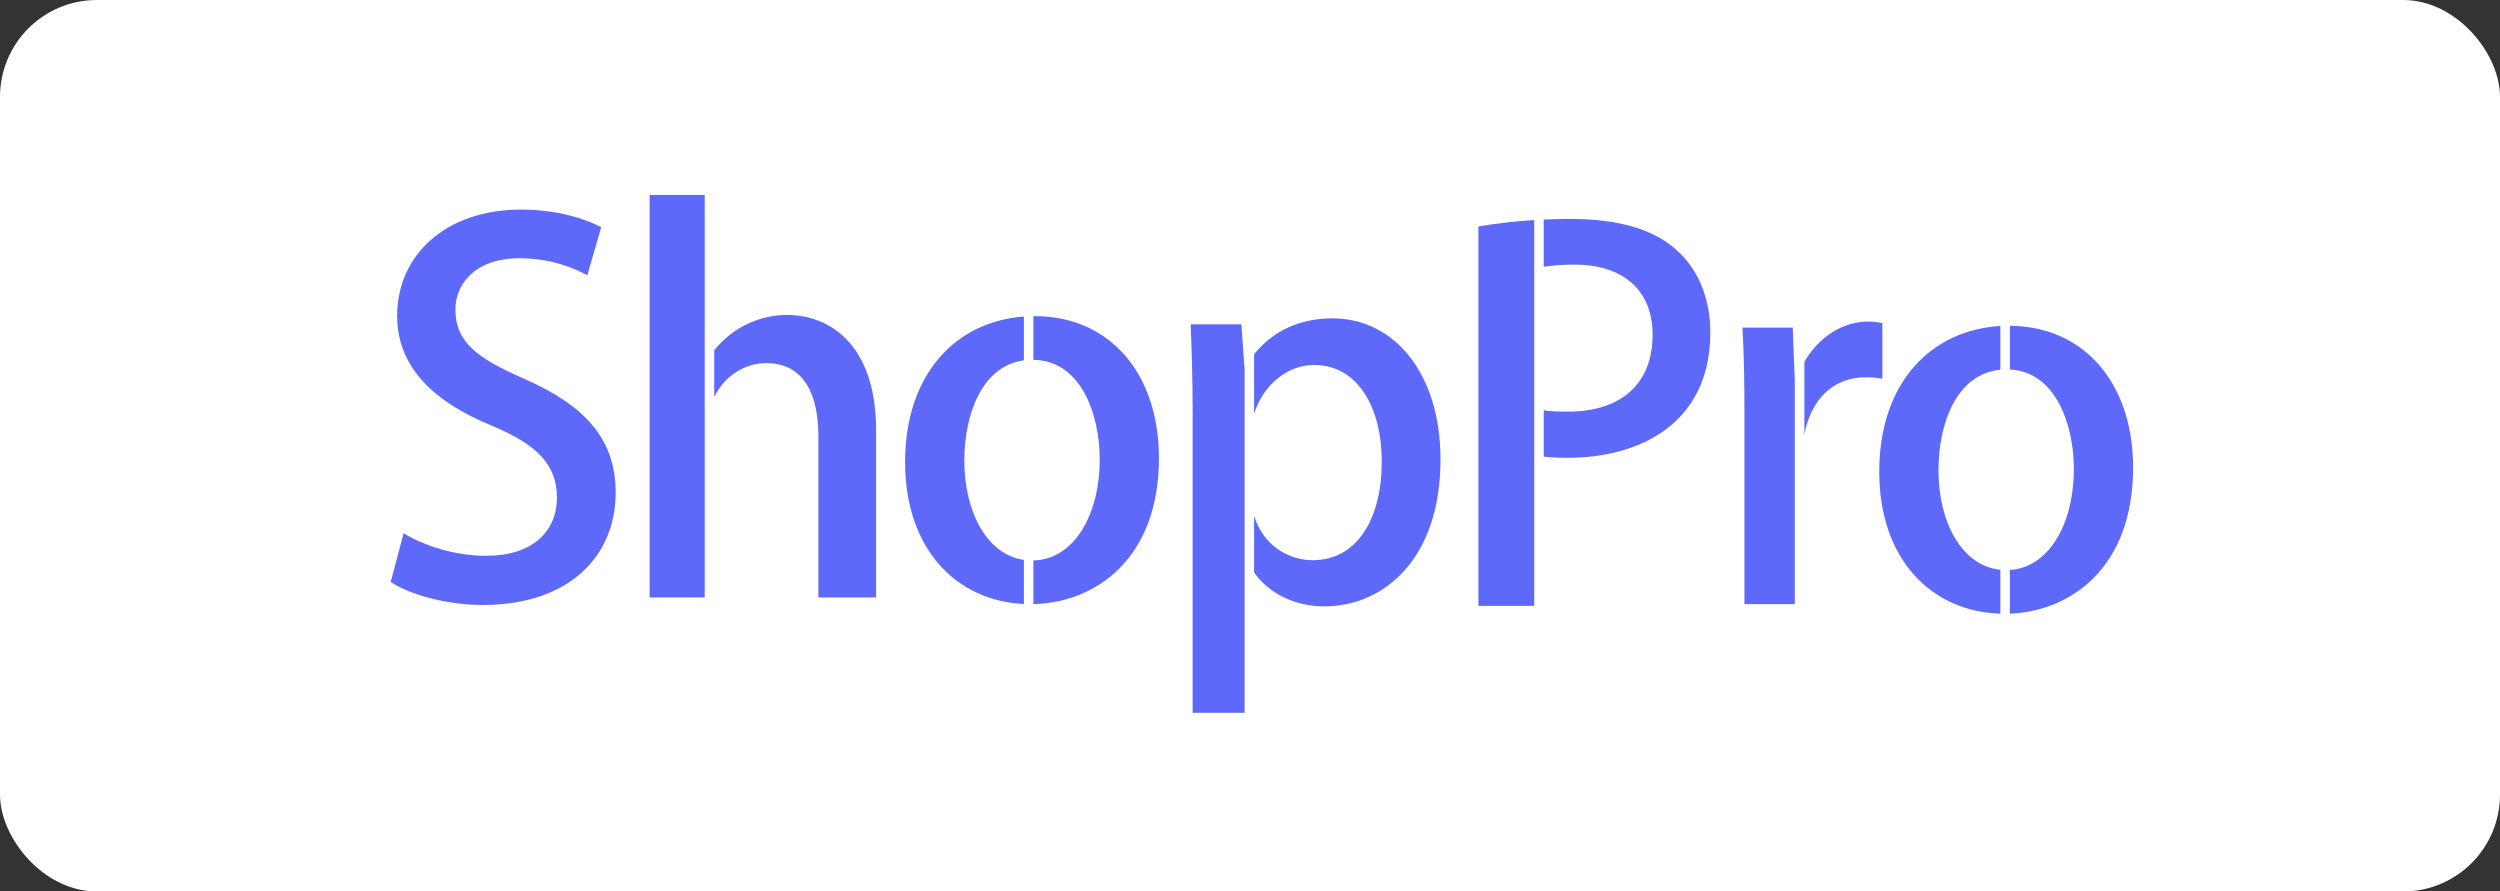 <svg xmlns="http://www.w3.org/2000/svg" width="129" height="46" viewBox="0 0 129 46" fill="none"><rect x="0" y="0" width="129" height="46" fill="#333333" stroke="none"/><rect width="129" height="46" rx="5" fill="white"></rect><path d="M36.363 10.06H33.52V30.828H36.363V10.06Z" fill="#5F69F9"></path><path d="M40.61 16.251C39.226 16.251 37.801 16.879 36.855 18.077V20.483C37.4 19.355 38.49 18.736 39.532 18.736C41.536 18.736 42.228 20.445 42.228 22.492V30.83H45.207V22.207C45.207 17.701 42.741 16.251 40.61 16.251Z" fill="#5F69F9"></path><path d="M49.759 23.768C49.759 21.457 50.621 18.896 52.833 18.594V16.333C49.35 16.587 46.703 19.267 46.703 23.847C46.703 28.312 49.33 31.004 52.833 31.167V28.893C50.902 28.609 49.759 26.381 49.759 23.768Z" fill="#5F69F9"></path><path d="M59.802 23.641C59.802 19.265 57.26 16.312 53.382 16.312C53.362 16.312 53.344 16.314 53.324 16.314V18.567C55.781 18.602 56.745 21.378 56.745 23.718C56.745 26.535 55.438 28.869 53.324 28.92V31.172C56.467 31.104 59.802 28.892 59.802 23.641Z" fill="#5F69F9"></path><path d="M64.21 18.913L64.056 16.737H61.438C61.488 18.006 61.541 19.482 61.541 21.347V36.78H64.22V18.913H64.21Z" fill="#5F69F9"></path><path d="M68.758 16.427C67.06 16.427 65.684 17.078 64.711 18.277V21.353C65.172 19.882 66.409 18.833 67.806 18.833C70.091 18.833 71.299 21.086 71.299 23.804C71.299 26.757 70.041 28.906 67.729 28.906C66.556 28.906 65.202 28.206 64.711 26.61V29.537C65.442 30.585 66.759 31.289 68.346 31.289C71.325 31.289 74.33 28.932 74.33 23.702C74.332 19.273 71.943 16.427 68.758 16.427Z" fill="#5F69F9"></path><path d="M86.481 12.878C85.3 11.816 83.476 11.298 81.061 11.298C80.566 11.298 80.098 11.309 79.656 11.328V13.764C80.052 13.706 80.587 13.653 81.241 13.653C83.63 13.653 85.274 14.87 85.274 17.278C85.274 19.817 83.63 21.24 80.908 21.24C80.42 21.24 80.01 21.227 79.656 21.174V23.561C80.041 23.609 80.46 23.623 80.908 23.623C84.453 23.623 88.253 21.966 88.253 17.15C88.253 15.339 87.585 13.836 86.481 12.878Z" fill="#5F69F9"></path><path d="M76.285 11.687V31.263H79.166V11.355C78.021 11.425 77.069 11.55 76.285 11.687Z" fill="#5F69F9"></path><path d="M92.608 19.519L92.505 16.903H89.91C89.987 18.224 90.013 19.597 90.013 21.254V31.172H92.611V19.519H92.608Z" fill="#5F69F9"></path><path d="M96.385 16.593C95.103 16.593 93.858 17.366 93.106 18.671V22.407C93.451 20.604 94.599 19.468 96.258 19.468C96.591 19.468 96.874 19.494 97.131 19.545V16.672C96.873 16.619 96.667 16.593 96.385 16.593Z" fill="#5F69F9"></path><path d="M100.025 24.265C100.025 21.913 100.918 19.302 103.219 19.078V16.821C99.678 17.021 96.969 19.711 96.969 24.342C96.969 28.858 99.656 31.558 103.219 31.665V29.401C101.217 29.196 100.025 26.932 100.025 24.265Z" fill="#5F69F9"></path><path d="M110.068 24.136C110.068 19.783 107.554 16.843 103.711 16.81V19.066C106.078 19.188 107.012 21.909 107.012 24.213C107.012 26.976 105.756 29.275 103.711 29.412V31.665C106.817 31.545 110.068 29.32 110.068 24.136Z" fill="#5F69F9"></path><path d="M30.304 14.207C29.661 13.844 28.43 13.326 26.812 13.326C24.474 13.326 23.499 14.699 23.499 15.967C23.499 17.651 24.603 18.479 27.095 19.566C30.253 20.965 31.768 22.7 31.768 25.418C31.768 28.733 29.328 31.218 24.911 31.218C23.062 31.218 21.109 30.674 20.16 30.028L20.828 27.516C21.881 28.162 23.473 28.68 25.091 28.68C27.428 28.68 28.737 27.463 28.737 25.677C28.737 23.993 27.736 22.957 25.398 21.974C22.47 20.783 20.492 18.997 20.492 16.303C20.492 13.17 22.984 10.815 26.887 10.815C28.762 10.815 30.175 11.281 31.022 11.722L30.304 14.207Z" fill="#5F69F9"></path></svg>